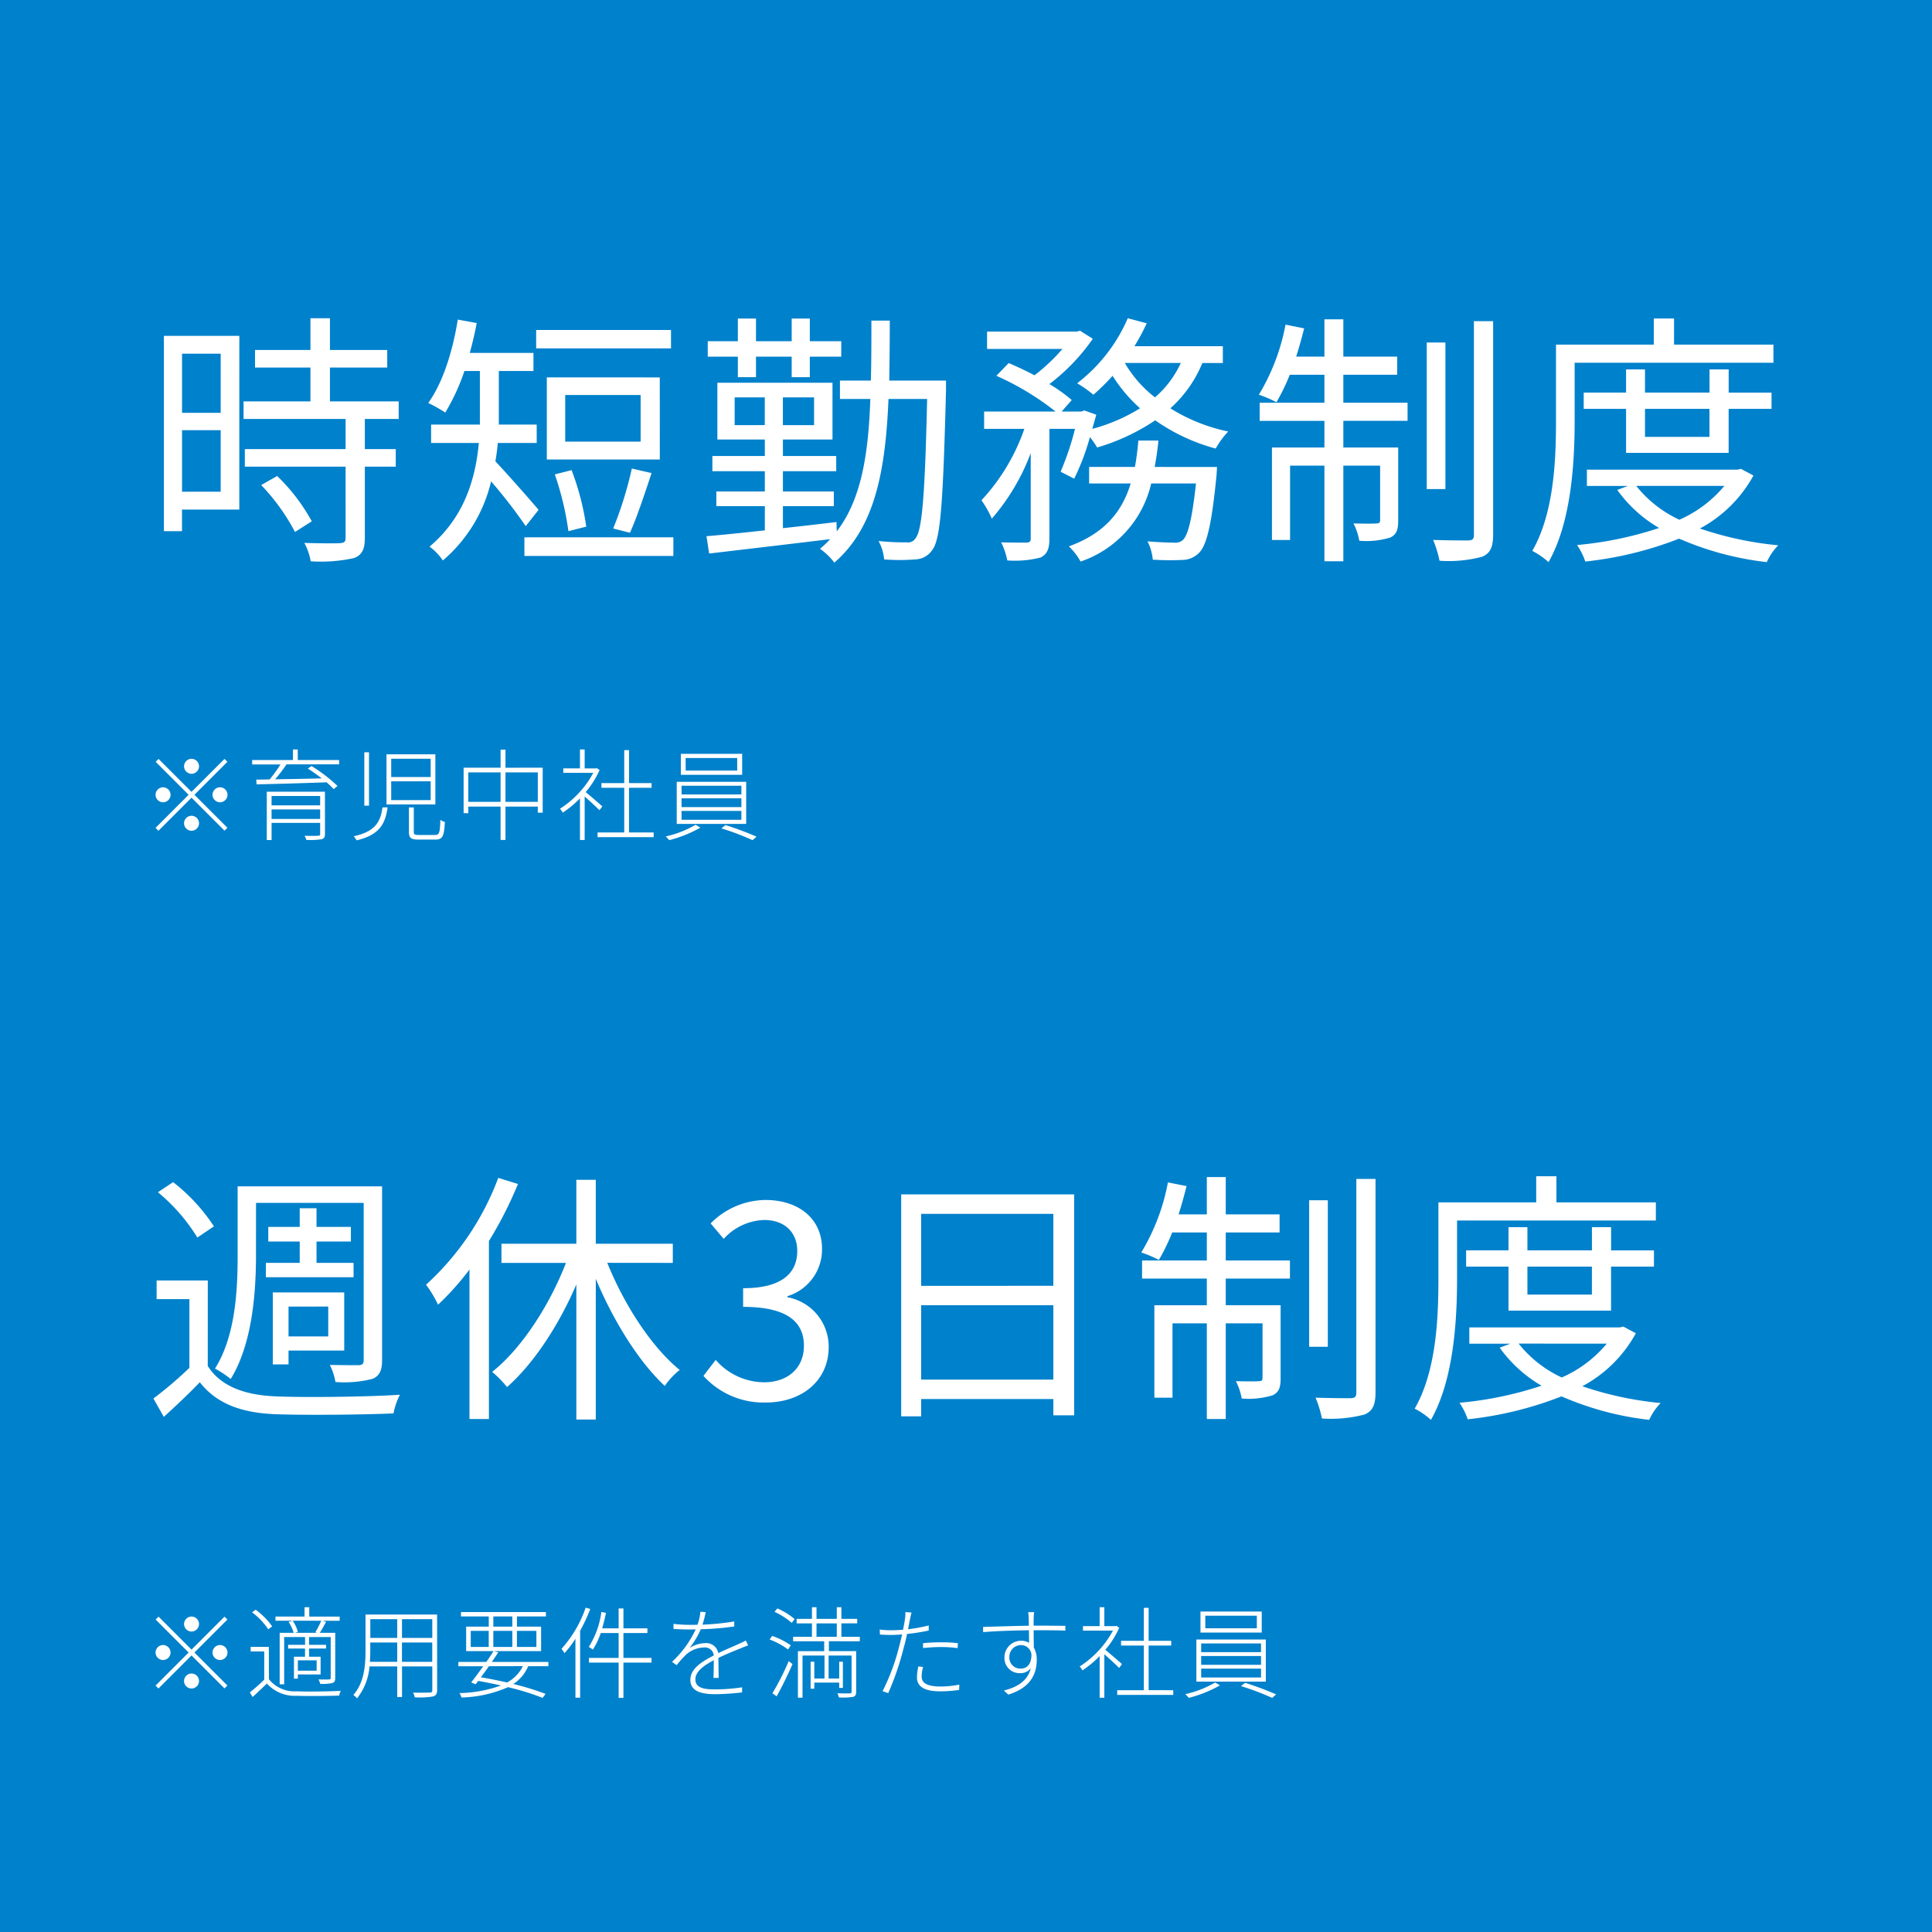 <svg xmlns="http://www.w3.org/2000/svg" width="232" height="232" viewBox="0 0 232 232">
  <g id="visual-data_img04-2" transform="translate(-460 -1234)">
    <rect id="長方形_450" data-name="長方形 450" width="232" height="232" transform="translate(460 1234)" fill="#0081cc"/>
    <path id="パス_36892" data-name="パス 36892" d="M6-7.08a.907.907,0,0,0,.9-.9.907.907,0,0,0-.9-.9.907.907,0,0,0-.9.9A.907.907,0,0,0,6-7.08ZM6-4.908,2.04-8.868l-.348.348,3.96,3.96L1.68-.588l.348.348L6-4.212,9.96-.252,10.308-.6,6.348-4.56l3.96-3.96L9.96-8.868ZM3.48-4.56a.907.907,0,0,0-.9-.9.907.907,0,0,0-.9.9.907.907,0,0,0,.9.9A.907.907,0,0,0,3.48-4.56Zm5.04,0a.907.907,0,0,0,.9.9.907.907,0,0,0,.9-.9.907.907,0,0,0-.9-.9A.907.907,0,0,0,8.52-4.56ZM6-2.04a.907.907,0,0,0-.9.9.907.907,0,0,0,.9.9.907.907,0,0,0,.9-.9A.907.907,0,0,0,6-2.04Zm9.612.384V-2.8h5.832v1.14Zm5.832-2.76v1.128H15.612V-4.416Zm.576-.516H15.036V.876h.576V-1.188h5.832V.144c0,.156-.048.2-.24.216s-.852.024-1.632,0a2.547,2.547,0,0,1,.216.5A9.329,9.329,0,0,0,21.624.78c.3-.084.4-.264.4-.636Zm1.7-3.8H18.756v-1.272H18.18v1.272h-4.9v.528h3.4a17.061,17.061,0,0,1-1.3,1.8l-1.608.024.036.564c2.112-.036,5.34-.132,8.412-.24a11.624,11.624,0,0,1,.852.816l.456-.384A18.665,18.665,0,0,0,20.4-8.016l-.432.312a20.23,20.23,0,0,1,1.668,1.176c-1.956.048-3.924.084-5.592.108A22.334,22.334,0,0,0,17.4-8.2l-.036-.012h6.36Zm5.208,5.688C28.692-1.248,28-.132,25.476.42a3.339,3.339,0,0,1,.348.492c2.652-.636,3.444-1.884,3.72-3.96Zm3.18,0v2.94c0,.744.252.924,1.176.924H35.28c.876,0,1.056-.408,1.14-2.124a1.4,1.4,0,0,1-.54-.252c-.048,1.6-.144,1.824-.648,1.824H33.324c-.54,0-.636-.072-.636-.372v-2.94ZM26.748-9.66v6.408h.564V-9.66Zm2.664.24V-3.4H35.28V-9.42Zm.564.528h4.74v2.2h-4.74Zm0,2.712h4.74v2.256h-4.74ZM43.7-3.708v-3.54H47.58v3.54Zm-4.464,0v-3.54h3.876v3.54Zm4.464-4.1V-9.984h-.588v2.172h-4.44v5.46h.564v-.792h3.876V.864H43.7V-3.144H47.58v.732h.588v-5.4ZM55.332-3.168c-.312-.276-1.488-1.3-2-1.716A10.822,10.822,0,0,0,55-7.536l-.348-.228-.108.036H53.208V-10h-.564v2.268h-2v.54h3.6a11.736,11.736,0,0,1-4,4.308,2.336,2.336,0,0,1,.336.468,12.51,12.51,0,0,0,2.064-1.716v5h.564v-5.22c.576.5,1.44,1.3,1.776,1.644Zm3.2,3.132V-5.4h2.712v-.564H58.536v-3.96H57.96v3.96H55.224V-5.4H57.96V-.036h-3.2V.528h6.732V-.036Zm6.8-8.94h6.192v1.512H65.34Zm-.576-.5v2.52H72.12V-9.48Zm.084,5.34h7.188v1.056H64.848Zm0,1.512h7.188V-1.56H64.848Zm0-3.024h7.188v1.044H64.848Zm-.576-.468v5.052h8.34V-6.12ZM66.528-.96A12.5,12.5,0,0,1,62.94.444a4.762,4.762,0,0,1,.42.444A15.166,15.166,0,0,0,67.1-.612Zm3.1.432A31.407,31.407,0,0,1,73.368.888l.48-.42A38.873,38.873,0,0,0,70.116-.924Z" transform="translate(477 1334)" fill="#fff"/>
    <path id="パス_36893" data-name="パス 36893" d="M6-7.08a.907.907,0,0,0,.9-.9.907.907,0,0,0-.9-.9.907.907,0,0,0-.9.9A.907.907,0,0,0,6-7.08ZM6-4.908,2.04-8.868l-.348.348,3.96,3.96L1.68-.588l.348.348L6-4.212,9.96-.252,10.308-.6,6.348-4.56l3.96-3.96L9.96-8.868ZM3.48-4.56a.907.907,0,0,0-.9-.9.907.907,0,0,0-.9.9.907.907,0,0,0,.9.9A.907.907,0,0,0,3.48-4.56Zm5.04,0a.907.907,0,0,0,.9.9.907.907,0,0,0,.9-.9.907.907,0,0,0-.9-.9A.907.907,0,0,0,8.52-4.56ZM6-2.04a.907.907,0,0,0-.9.9.907.907,0,0,0,.9.9.907.907,0,0,0,.9-.9A.907.907,0,0,0,6-2.04Zm15.024-.336H18.768V-3.624h2.256Zm.552-6A10.7,10.7,0,0,1,20.868-7l.216.072H18.456l.312-.108a4.091,4.091,0,0,0-.624-1.344l-.492.144a4.745,4.745,0,0,1,.612,1.308h-1.68v6.18h.54V-6.42h2.508v.936H17.6v.444h2.028v.984H18.3v2.628h.468v-.5H21.5V-4.056H20.112V-5.04h2.04v-.444h-2.04V-6.42h2.6v4.9c0,.144-.036.18-.192.192s-.648.012-1.272,0a1.917,1.917,0,0,1,.2.528A5.437,5.437,0,0,0,22.92-.9c.276-.1.336-.276.336-.624v-5.4H21.4c.24-.36.5-.852.756-1.32l-.408-.132h2.04v-.5H20.136V-10h-.564V-8.88H16.08v.5ZM15.684-7.7A8.611,8.611,0,0,0,13.7-9.7l-.432.312a8.289,8.289,0,0,1,1.944,2.04Zm-.4,2.46H13.1v.552h1.632v3.384A21.326,21.326,0,0,1,13,.228l.336.552C13.92.252,14.5-.3,15.048-.84A4.491,4.491,0,0,0,18.636.636c1.284.048,3.84.024,5.1-.024a1.716,1.716,0,0,1,.192-.576c-1.32.084-4.044.12-5.3.06a3.933,3.933,0,0,1-3.336-1.452Zm15.984,1.8V-5.76h3.636v2.316Zm-3.852,0c.036-.456.048-.912.048-1.332V-5.76H30.7v2.316ZM30.7-8.568v2.256H27.468V-8.568Zm4.212,2.256H31.272V-8.568h3.636Zm.576-2.808H26.892v4.344c0,1.692-.132,3.816-1.464,5.316a1.6,1.6,0,0,1,.444.408,7.061,7.061,0,0,0,1.5-3.84H30.7V.78h.576V-2.892h3.636V-.06c0,.24-.084.312-.312.312s-1.068.024-2,0a1.782,1.782,0,0,1,.2.564,9.6,9.6,0,0,0,2.2-.1c.348-.108.492-.3.492-.78Zm10.3,6.2a4.448,4.448,0,0,1-1.9,1.956c-1.008-.228-2.076-.444-3.144-.624.312-.408.636-.864.972-1.332ZM39.528-7.164h2.16v1.932h-2.16ZM42.24-8.892h2.28v1.224H42.24Zm5.172,1.728v1.932h-2.34V-7.164ZM42.24-5.232V-7.164h2.28v1.932Zm6.612,2.316v-.516H42.06c.276-.4.54-.792.78-1.152l-.516-.144h5.652v-2.94h-2.9V-8.892h3.48V-9.42h-10.2v.528h3.336v1.224H38.976v2.94h3.288c-.252.4-.552.84-.864,1.3H38.04v.516h2.988C40.512-2.2,40-1.488,39.576-.972l.54.228.312-.408c.924.168,1.848.348,2.724.552a15.7,15.7,0,0,1-4.98.912,1.892,1.892,0,0,1,.24.528A14.748,14.748,0,0,0,44-.4,29.427,29.427,0,0,1,48.156.888l.36-.48A31.888,31.888,0,0,0,44.64-.78a4.767,4.767,0,0,0,1.788-2.136Zm4.476-7.032A14.374,14.374,0,0,1,50.424-5a4.058,4.058,0,0,1,.36.516A11.877,11.877,0,0,0,52.1-6.216V.864h.564V-7.164A21.8,21.8,0,0,0,53.88-9.792Zm7.908,6.036H57.864V-6.9h2.88v-.564h-2.88V-9.852h-.576v2.388h-1.98a17.55,17.55,0,0,0,.456-1.86l-.552-.108a10.263,10.263,0,0,1-1.512,4.2,3.5,3.5,0,0,1,.492.324A8.792,8.792,0,0,0,55.14-6.9h2.148v2.988H53.724v.564h3.564V.888h.576V-3.348h3.372Zm6.5-5.5L67.1-9.456a5.6,5.6,0,0,1-.348,1.56c-.312.012-.612.012-.9.012A17.257,17.257,0,0,1,63.876-8v.612c.66.036,1.4.06,1.944.06.228,0,.468,0,.72-.012a12.509,12.509,0,0,1-2.844,3.9l.552.4a14.825,14.825,0,0,1,1.08-1.212,3.32,3.32,0,0,1,2.184-.912,1.061,1.061,0,0,1,1.2.96l-.024.012C67.272-3.468,65.9-2.616,65.9-1.284,65.9.12,67.272.444,68.892.444A28.754,28.754,0,0,0,72.108.228l.012-.612a22.144,22.144,0,0,1-3.192.252c-1.284,0-2.424-.12-2.424-1.212,0-.924.984-1.644,2.208-2.292,0,.672-.012,1.608-.036,2.124H69.3c-.012-.6-.024-1.7-.036-2.4C70.272-4.4,71.244-4.788,72-5.088c.276-.12.576-.24.84-.324L72.564-6c-.264.144-.48.24-.78.372-.708.336-1.584.684-2.532,1.14a1.457,1.457,0,0,0-1.572-1.2,3.6,3.6,0,0,0-1.86.576,10.349,10.349,0,0,0,1.332-2.244,33.623,33.623,0,0,0,4.02-.336v-.6a29.99,29.99,0,0,1-3.816.384A11.529,11.529,0,0,0,67.74-9.408Zm10.68.828a8.566,8.566,0,0,0-2.064-1.272l-.348.408a8.487,8.487,0,0,1,2.076,1.332Zm-.456,3.156a9.219,9.219,0,0,0-2.232-1.128l-.312.432a8.9,8.9,0,0,1,2.22,1.2ZM76.26.7c.612-1.08,1.368-2.628,1.908-3.876l-.456-.348A32.857,32.857,0,0,1,75.756.336Zm4.788-8.76h2.436v1.608H81.048Zm5.2,2.148v-.54H84.036V-8.064h1.9V-8.6h-1.9V-10h-.552V-8.6H81.048V-10H80.5V-8.6H78.66v.54H80.5v1.608H78.24v.54h3.732v1.188H78.816V.864h.552V-4.2h2.64v2.76H80.784V-3.456H80.34v3.24h.444V-.948h2.988v.636h.444V-3.456h-.444V-1.44H82.5V-4.2h2.76V.144c0,.144-.048.192-.216.2-.192.012-.78.012-1.476-.012a4.12,4.12,0,0,1,.168.5A8.427,8.427,0,0,0,85.452.768c.276-.1.36-.276.36-.624V-4.728H82.536V-5.916Zm7.608,3.084-.576-.06a6.294,6.294,0,0,0-.168,1.308c0,1.176,1,1.68,2.808,1.68a15.472,15.472,0,0,0,2.256-.168L98.2-.708a11.259,11.259,0,0,1-2.268.228c-1.956,0-2.256-.636-2.256-1.224A4.133,4.133,0,0,1,93.852-2.832ZM92.46-9.36l-.744-.06a4.2,4.2,0,0,1-.048.852c-.036.264-.12.732-.228,1.272-.516.036-.984.06-1.4.06a10.263,10.263,0,0,1-1.4-.084l.024.6c.444.036.864.048,1.356.048.4,0,.828-.024,1.308-.06-.12.5-.24,1.032-.36,1.464A25.627,25.627,0,0,1,88.98.084l.684.228a33.673,33.673,0,0,0,1.86-5.46c.156-.54.288-1.1.4-1.644a23.08,23.08,0,0,0,2.6-.408v-.612a18.182,18.182,0,0,1-2.484.456c.084-.432.156-.828.228-1.164C92.316-8.736,92.388-9.132,92.46-9.36Zm1.38,3.672V-5.1c.732-.072,1.464-.12,2.16-.12a15.19,15.19,0,0,1,2,.132l.024-.6a18.767,18.767,0,0,0-2.064-.1C95.208-5.784,94.452-5.748,93.84-5.688Zm13.344-3.72h-.72c.012.072.048.372.06.6s.024.588.024,1.032c-1.92.024-4.2.108-5.5.144l.012.624c1.512-.132,3.66-.2,5.5-.228,0,.552.012,1.128.012,1.512a1.86,1.86,0,0,0-1-.252,2,2,0,0,0-1.956,1.992,1.813,1.813,0,0,0,1.92,1.9,1.518,1.518,0,0,0,1.248-.6C106.464-1.344,105.4-.444,103.548,0l.528.492c2.712-.828,3.42-2.52,3.42-4.188a2.858,2.858,0,0,0-.348-1.452c-.012-.564-.024-1.356-.024-2.088h.42c1.752,0,2.76.012,3.384.048l.012-.576c-.516,0-1.788-.024-3.4-.024h-.42c0-.432,0-.792.012-1.02A4.5,4.5,0,0,1,107.184-9.408ZM104.208-4a1.4,1.4,0,0,1,1.38-1.452,1.258,1.258,0,0,1,1.272,1.164c-.012,1.044-.468,1.656-1.26,1.656A1.309,1.309,0,0,1,104.208-4Zm13.524.828c-.312-.276-1.488-1.3-2-1.716A10.822,10.822,0,0,0,117.4-7.536l-.348-.228-.108.036h-1.332V-10h-.564v2.268h-2v.54h3.6a11.736,11.736,0,0,1-4,4.308,2.336,2.336,0,0,1,.336.468,12.51,12.51,0,0,0,2.064-1.716v5h.564v-5.22c.576.5,1.44,1.3,1.776,1.644Zm3.2,3.132V-5.4h2.712v-.564h-2.712v-3.96h-.576v3.96h-2.736V-5.4h2.736V-.036h-3.2V.528h6.732V-.036Zm6.8-8.94h6.192v1.512H127.74Zm-.576-.5v2.52h7.356V-9.48Zm.084,5.34h7.188v1.056h-7.188Zm0,1.512h7.188V-1.56h-7.188Zm0-3.024h7.188v1.044h-7.188Zm-.576-.468v5.052h8.34V-6.12Zm2.256,5.16a12.5,12.5,0,0,1-3.588,1.4,4.762,4.762,0,0,1,.42.444,15.166,15.166,0,0,0,3.744-1.5Zm3.1.432A31.407,31.407,0,0,1,135.768.888l.48-.42a38.872,38.872,0,0,0-3.732-1.392Z" transform="translate(477 1437)" fill="#fff"/>
    <path id="パス_36894" data-name="パス 36894" d="M-89.5-22.528v7.1h-4.64v-7.1Zm-4.64,16.576v-7.392h4.64v7.392Zm6.88-18.72H-96.32V-1.216h2.176V-3.808h6.88Zm2.624,17.92A24.682,24.682,0,0,1-80.576-1.12L-78.56-2.4a22.624,22.624,0,0,0-4.16-5.44Zm16.512-7.936V-16.8h-8.256v-4.064h6.88v-2.112h-6.88v-3.808H-78.72v3.808h-6.656v2.112h6.656V-16.8h-8.032v2.112H-74.5v3.616h-12.1V-8.96h12.1V-.416c0,.48-.16.608-.7.64-.512.032-2.272.032-4.256-.032A7.266,7.266,0,0,1-78.688,2.4,18.308,18.308,0,0,0-73.5,2.016c.96-.352,1.312-1.056,1.312-2.4V-8.96h3.712v-2.112h-3.712v-3.616Zm32.7-10.688H-51.616v2.208h16.192Zm-3.648,13.408h-9.056v-5.6h9.056Zm2.3-7.712H-50.336v9.856h13.568ZM-40.352-1.024c.8-1.76,1.792-4.736,2.592-7.168l-2.368-.544a45.013,45.013,0,0,1-2.24,7.2ZM-45.6-1.76a31.749,31.749,0,0,0-1.76-6.784l-2.016.512a35.462,35.462,0,0,1,1.632,6.816Zm-5.728-2.016c-.768-.928-3.9-4.48-5.184-5.824q.192-1.1.288-2.208h4.672v-2.208H-56.1v-6.432h4.16v-2.176h-7.648c.32-1.152.608-2.368.832-3.584l-2.272-.416c-.608,3.808-1.792,7.584-3.552,10.016a15.539,15.539,0,0,1,2.048,1.152,25.043,25.043,0,0,0,2.3-4.992h1.856v6.432h-5.856v2.208H-58.5c-.384,4.192-1.7,8.9-5.92,12.448a6.594,6.594,0,0,1,1.6,1.664,17.865,17.865,0,0,0,5.792-9.5,60.885,60.885,0,0,1,4.16,5.376Zm-1.7,3.3V1.76h17.888V-.48Zm25.632-19.232h2.176v-2.464h4.288v2.464h2.176v-2.464h3.776v-1.856h-3.776v-2.72h-2.176v2.72h-4.288v-2.72h-2.176v2.72h-3.616v1.856h3.616Zm-.384,5.76V-17.28h3.616v3.328Zm9.536,0h-3.744V-17.28h3.744ZM-2.4-19.3H-9.216c.032-2.3.064-4.7.064-7.2H-11.36c0,2.5,0,4.928-.064,7.2h-3.712v2.208h3.648c-.224,6.624-1.088,12.1-4.032,15.9l-.032-1.12c-2.144.256-4.352.512-6.432.736V-4.224h6.112v-1.76h-6.112V-8.416h6.4V-10.24h-6.4v-1.984h5.952V-19.04H-29.856v6.816h5.7v1.984h-6.3v1.824h6.3v2.432h-5.824v1.76h5.824v2.912c-2.656.288-5.088.544-7.008.7l.32,2.08C-27.04,1.024-21.6.384-16.32-.256A10.354,10.354,0,0,1-17.536.9,7.768,7.768,0,0,1-15.808,2.56c4.9-4.224,6.144-11.1,6.5-19.648h4.64C-4.928-5.472-5.28-1.312-6.048-.384A1.035,1.035,0,0,1-7.1.128,31.409,31.409,0,0,1-10.5-.032a5.686,5.686,0,0,1,.672,2.208,23.635,23.635,0,0,0,3.712,0,2.544,2.544,0,0,0,2.08-1.152C-3.04-.288-2.752-4.736-2.4-18.144Zm28.192-2.112a12.014,12.014,0,0,1-3.1,4.128,14.2,14.2,0,0,1-3.616-4.128ZM12.992-7.52a27.708,27.708,0,0,0,1.888-4.992,8.95,8.95,0,0,1,.864,1.248,25.01,25.01,0,0,0,6.976-3.264,22.97,22.97,0,0,0,7.264,3.392,10.55,10.55,0,0,1,1.5-2.048,21.222,21.222,0,0,1-6.944-2.784,14.858,14.858,0,0,0,3.84-5.44h2.464v-2.016H20.224A25.4,25.4,0,0,0,21.7-26.176l-2.272-.608a19.664,19.664,0,0,1-6.08,7.808A15.1,15.1,0,0,1,15.3-17.6a25.53,25.53,0,0,0,2.3-2.272,18.248,18.248,0,0,0,3.3,3.9A21.2,21.2,0,0,1,15.168-13.5c.16-.576.32-1.152.48-1.7l-1.44-.512-.352.128H11.488L12.7-16.96a18.382,18.382,0,0,0-2.688-1.92,23.957,23.957,0,0,0,5.216-5.44L13.7-25.28l-.416.1H2.528v2.08h9.056a22.509,22.509,0,0,1-3.36,3.168c-1.024-.544-2.112-1.056-3.1-1.472L3.648-19.872a32.658,32.658,0,0,1,7.1,4.288H2.176v2.08H7.008A24.111,24.111,0,0,1,1.856-4.928,12.587,12.587,0,0,1,3.1-2.72a25.628,25.628,0,0,0,4.672-7.872V-.32c0,.352-.128.448-.512.48C6.848.16,5.6.16,4.224.128A8.738,8.738,0,0,1,4.96,2.3a12.557,12.557,0,0,0,4-.352C9.76,1.536,10.016.9,10.016-.32V-13.5h3.072A33.352,33.352,0,0,1,11.36-8.352Zm9.664-1.408c.192-1.024.352-2.08.448-3.168H20.7c-.1,1.088-.224,2.144-.416,3.168h-5.5v1.984h4.992C18.784-3.68,16.768-.992,12.352.608A7.731,7.731,0,0,1,13.76,2.432a12.982,12.982,0,0,0,8.48-9.376h5.376c-.48,4.384-.96,6.176-1.568,6.784A1.354,1.354,0,0,1,24.96.16c-.512,0-1.792-.032-3.168-.16a6.222,6.222,0,0,1,.64,2.208,33.818,33.818,0,0,0,3.552.032,2.887,2.887,0,0,0,1.984-.832C28.9.48,29.5-1.952,30.08-7.9c.032-.384.064-1.024.064-1.024ZM45.312-20h6.464v-2.176H45.312v-4.48H43.04v4.48H39.648c.352-1.088.672-2.272.96-3.392l-2.24-.448a25.221,25.221,0,0,1-3.2,8.416,13.959,13.959,0,0,1,2.112.9,24.458,24.458,0,0,0,1.6-3.3h4.16v3.36H35.264v2.176H43.04v3.2h-6.3V-.16h2.176V-9.088H43.04V2.4h2.272V-9.088h4.416V-2.56c0,.32-.1.416-.448.416-.32.032-1.376.032-2.752,0a7.266,7.266,0,0,1,.7,2.08,9.886,9.886,0,0,0,3.712-.384c.8-.384.96-.992.96-2.08v-8.736H45.312v-3.2h7.712V-16.64H45.312Zm12.256-3.872h-2.24v17.6h2.24Zm3.424-2.56V-.8c0,.544-.16.672-.672.7-.544,0-2.336,0-4.224-.064a13.819,13.819,0,0,1,.768,2.5,15.742,15.742,0,0,0,5.12-.48C62.944,1.44,63.3.736,63.3-.832v-25.6ZM96.96-21.44v-2.176H85.024v-3.136H82.592v3.136H70.848v9.152c0,4.608-.224,11.072-2.848,15.616A9.2,9.2,0,0,1,69.952,2.5c2.752-4.832,3.136-12.032,3.136-16.96V-21.44ZM89.28-15.9v3.36H81.536V-15.9Zm2.3,5.28V-15.9h5.152v-1.952H91.584V-20.64h-2.3v2.784H81.536V-20.64H79.264v2.784H74.176V-15.9h5.088v5.28Zm-.512,3.968a14.707,14.707,0,0,1-5.408,4.064A14.334,14.334,0,0,1,80.48-6.656ZM93.056-8.7l-.416.1H74.56v1.952h4.928l-1.28.48A16.1,16.1,0,0,0,83.232-1.6,43.408,43.408,0,0,1,73.376.448a8.223,8.223,0,0,1,.992,1.984A43.342,43.342,0,0,0,85.632-.32,36.5,36.5,0,0,0,96.16,2.5,7.055,7.055,0,0,1,97.536.48a40.692,40.692,0,0,1-9.408-2.016A15.806,15.806,0,0,0,94.56-7.9Z" transform="translate(576 1299)" fill="#fff"/>
    <path id="パス_36895" data-name="パス 36895" d="M-78.256-23.552h12.928v18.88c0,.48-.192.576-.576.608-.448,0-1.92,0-3.488-.032a7.312,7.312,0,0,1,.672,2.048,13.545,13.545,0,0,0,4.48-.384c.8-.352,1.12-.992,1.12-2.208v-20.9H-80.464v8.256c0,4.064-.224,9.664-2.72,13.632A10.72,10.72,0,0,1-81.3-2.4c2.624-4.256,3.04-10.5,3.04-14.88Zm1.184,7.2v1.728h10.528v-1.728h-4.448v-2.56h4.128v-1.76h-4.128v-2.24h-2.016v2.24h-3.776v1.76h3.776v2.56Zm7.488,5.248V-7.52h-4.768V-11.1Zm-4.768,5.28h6.688V-12.8H-76.24v8.64h1.888Zm-8.96-14.912a21.96,21.96,0,0,0-4.9-5.312l-1.824,1.216a21.909,21.909,0,0,1,4.736,5.44Zm-.736,6.5h-6.144V-12h3.936v8.256a47.383,47.383,0,0,1-4.32,3.68l1.248,2.208c1.536-1.408,2.976-2.752,4.32-4.16,1.984,2.528,4.9,3.68,9.12,3.84,3.616.128,10.528.064,14.144-.1a8.042,8.042,0,0,1,.768-2.24c-3.9.256-11.36.352-14.976.192-3.744-.16-6.592-1.248-8.1-3.648Zm34.88-12.32A32.884,32.884,0,0,1-57.84-13.728a13.618,13.618,0,0,1,1.44,2.4,32.466,32.466,0,0,0,3.776-4.224V2.4h2.336V-18.976A47.54,47.54,0,0,0-46.8-25.824Zm20.96,10.208v-2.3h-9.248v-7.68h-2.336v7.68h-8.992v2.3h7.744C-43.056-11.136-46.448-5.984-49.9-3.264A13.807,13.807,0,0,1-48.112-1.44c3.136-2.752,6.176-7.328,8.32-12.32V2.464h2.336v-16.9c2.144,5.12,5.184,9.984,8.288,12.864a8.524,8.524,0,0,1,1.792-1.92c-3.328-2.688-6.656-7.776-8.7-12.864ZM-17.008.416c4.16,0,7.52-2.5,7.52-6.688a6.034,6.034,0,0,0-4.96-5.952v-.128a5.857,5.857,0,0,0,4.16-5.664c0-3.712-2.88-5.888-6.816-5.888a9.391,9.391,0,0,0-6.56,2.816l1.568,1.856A6.847,6.847,0,0,1-17.232-21.5c2.432,0,3.968,1.472,3.968,3.712,0,2.528-1.664,4.48-6.5,4.48v2.24c5.408,0,7.3,1.888,7.3,4.672,0,2.72-1.984,4.384-4.768,4.384A7.755,7.755,0,0,1-23.056-4.7l-1.472,1.92A9.71,9.71,0,0,0-17.008.416ZM1.616-2.336v-8.928H17.488v8.928Zm15.872-19.9v8.64H1.616v-8.64ZM-.784-24.576V2.08h2.4V0H17.488V1.952h2.5V-24.576ZM38.192-20h6.464v-2.176H38.192v-4.48H35.92v4.48H32.528c.352-1.088.672-2.272.96-3.392l-2.24-.448a25.221,25.221,0,0,1-3.2,8.416,13.958,13.958,0,0,1,2.112.9,24.458,24.458,0,0,0,1.6-3.3h4.16v3.36H28.144v2.176H35.92v3.2h-6.3V-.16h2.176V-9.088H35.92V2.4h2.272V-9.088h4.416V-2.56c0,.32-.1.416-.448.416-.32.032-1.376.032-2.752,0a7.266,7.266,0,0,1,.7,2.08,9.886,9.886,0,0,0,3.712-.384c.8-.384.96-.992.96-2.08v-8.736H38.192v-3.2H45.9V-16.64H38.192Zm12.256-3.872h-2.24v17.6h2.24Zm3.424-2.56V-.8c0,.544-.16.672-.672.7-.544,0-2.336,0-4.224-.064a13.819,13.819,0,0,1,.768,2.5,15.742,15.742,0,0,0,5.12-.48c.96-.416,1.312-1.12,1.312-2.688v-25.6ZM89.84-21.44v-2.176H77.9v-3.136H75.472v3.136H63.728v9.152c0,4.608-.224,11.072-2.848,15.616A9.2,9.2,0,0,1,62.832,2.5c2.752-4.832,3.136-12.032,3.136-16.96V-21.44ZM82.16-15.9v3.36H74.416V-15.9Zm2.3,5.28V-15.9h5.152v-1.952H84.464V-20.64h-2.3v2.784H74.416V-20.64H72.144v2.784H67.056V-15.9h5.088v5.28Zm-.512,3.968a14.707,14.707,0,0,1-5.408,4.064A14.334,14.334,0,0,1,73.36-6.656ZM85.936-8.7l-.416.1H67.44v1.952h4.928l-1.28.48A16.1,16.1,0,0,0,76.112-1.6,43.408,43.408,0,0,1,66.256.448a8.223,8.223,0,0,1,.992,1.984A43.342,43.342,0,0,0,78.512-.32,36.5,36.5,0,0,0,89.04,2.5,7.055,7.055,0,0,1,90.416.48a40.692,40.692,0,0,1-9.408-2.016A15.806,15.806,0,0,0,87.44-7.9Z" transform="translate(569 1402)" fill="#fff"/>
  </g>
</svg>
